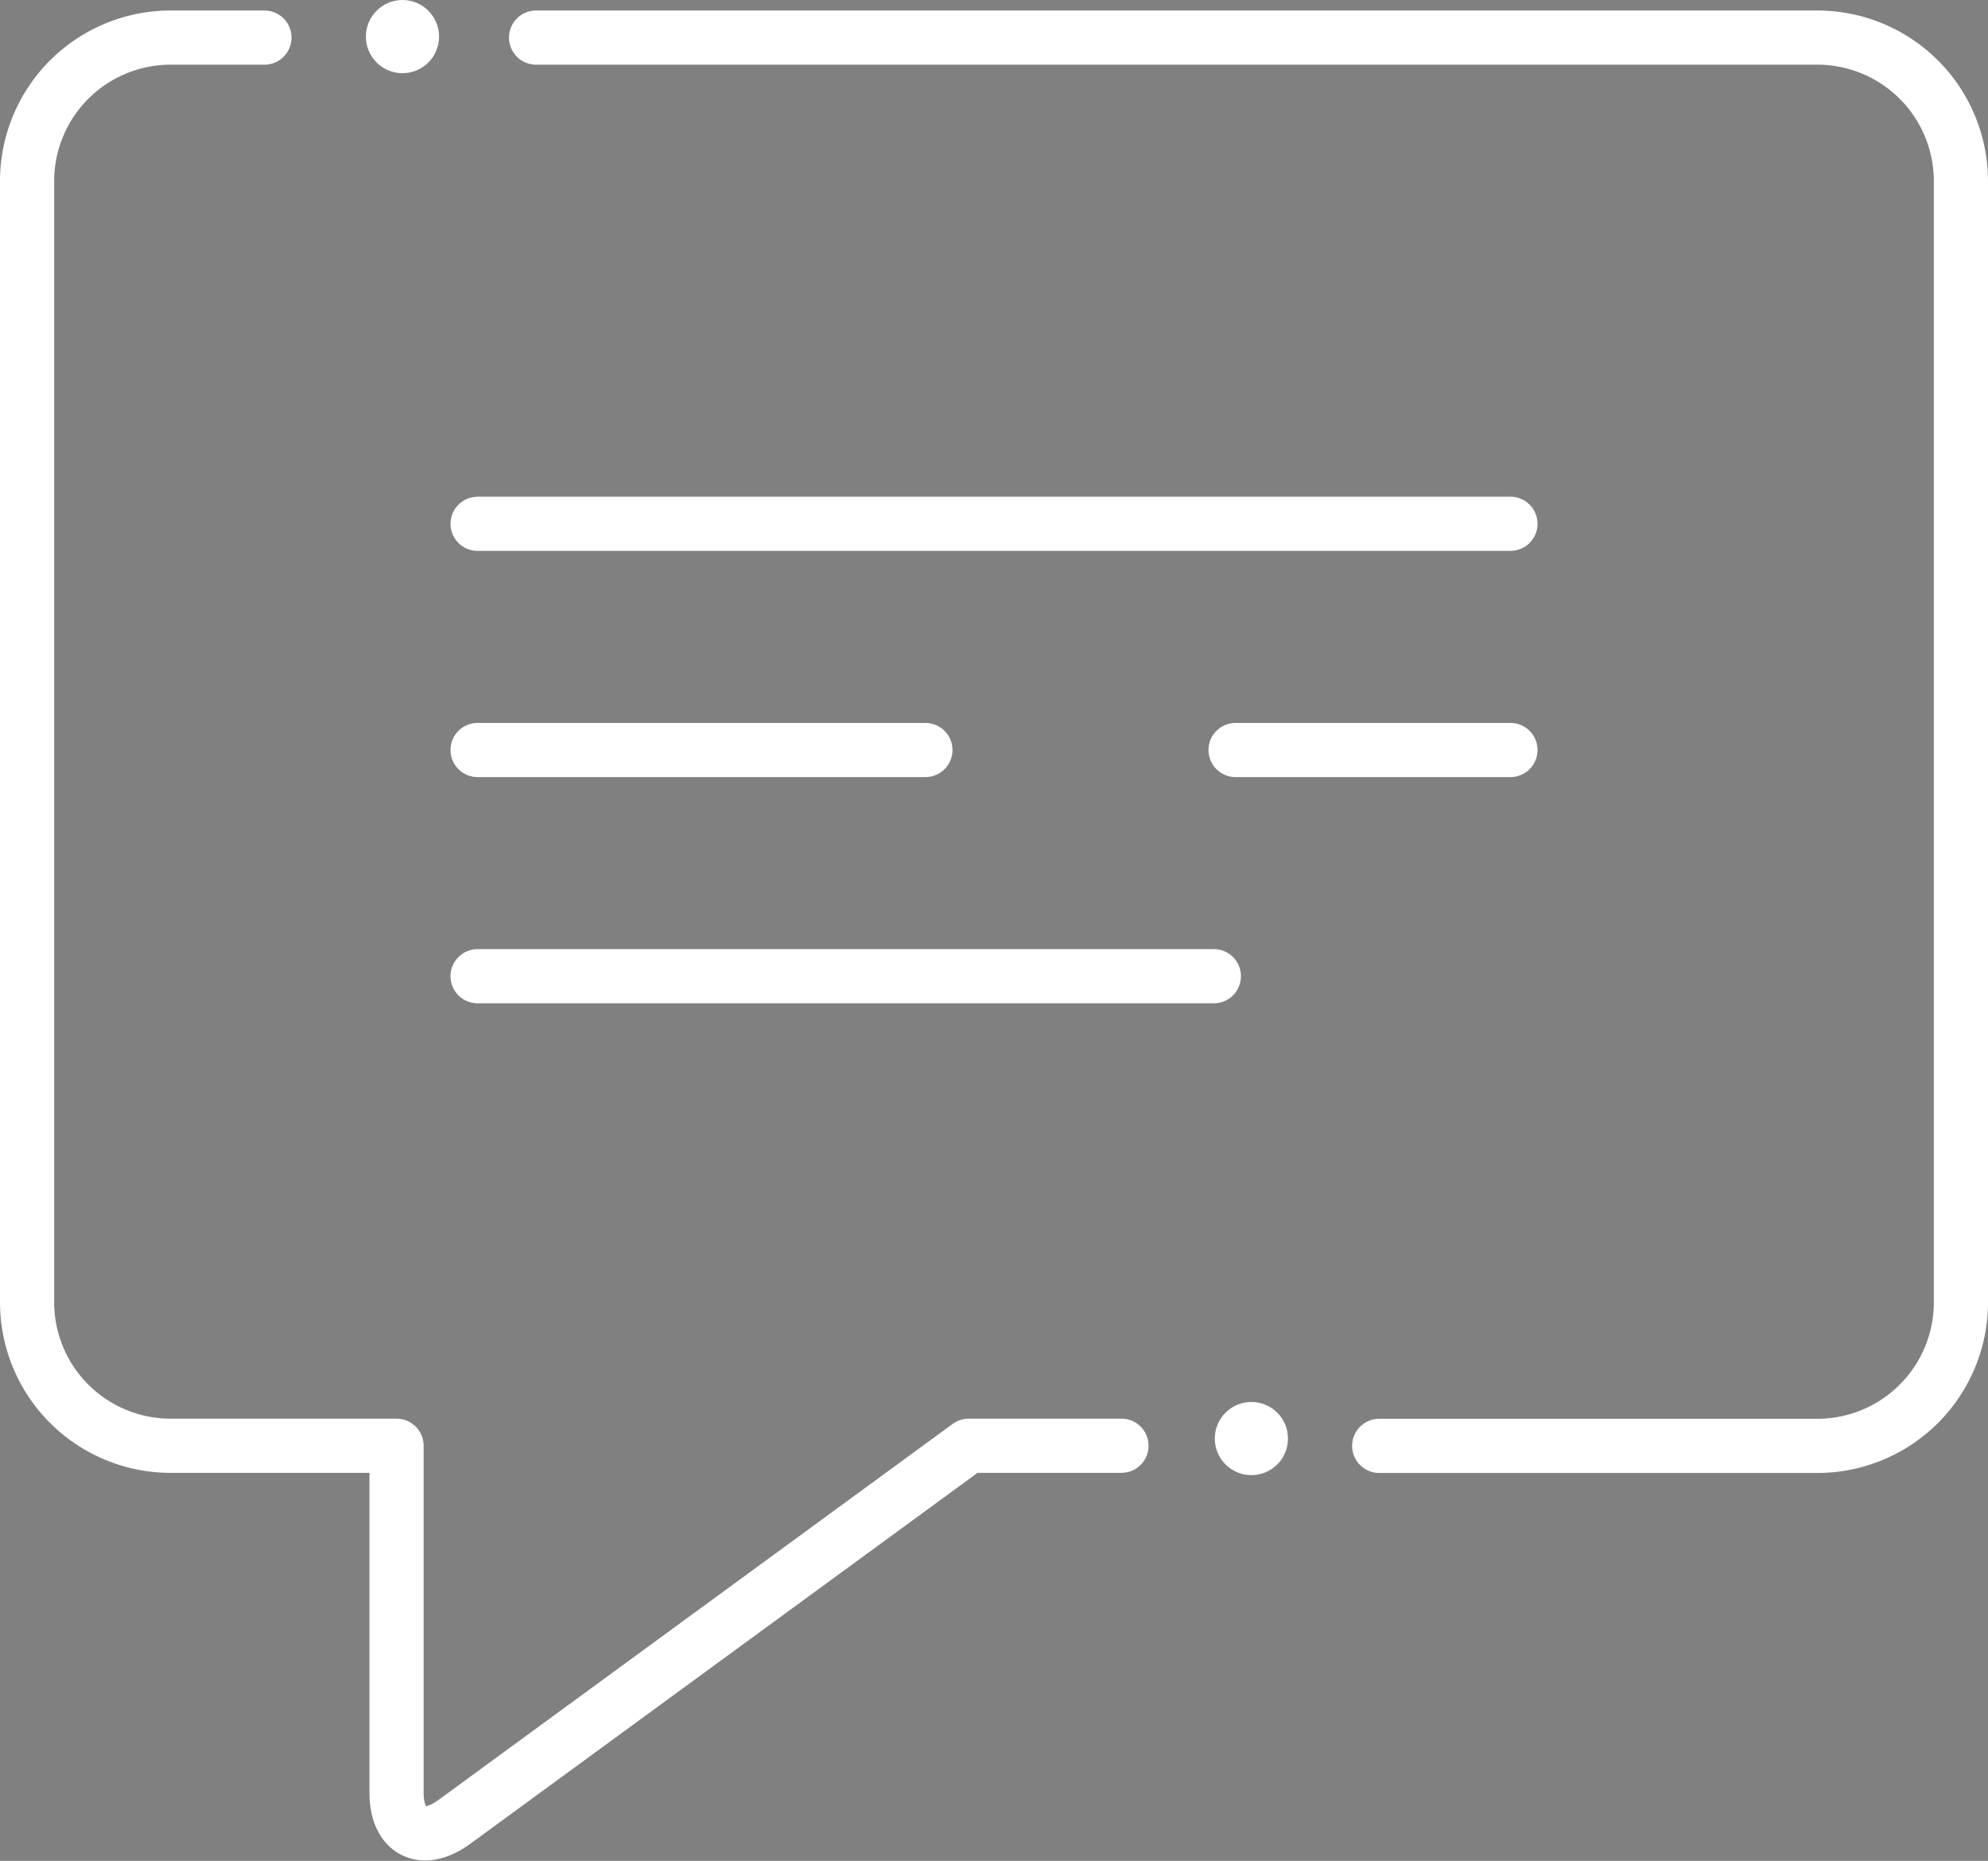 <svg xmlns="http://www.w3.org/2000/svg" width="73.4" height="68.696" viewBox="0 0 73.4 68.696">
  <rect x="0" y="0" width="73.4" height="68.696" fill="#808080" stroke="none"/>
  <g id="Group_3786" data-name="Group 3786" transform="translate(-27.285 -29.61)">
    <line id="Line_247" data-name="Line 247" x2="38.135" transform="translate(44.918 48.947)" fill="none" stroke="#fff" stroke-linecap="round" stroke-miterlimit="10" stroke-width="2"/>
    <g id="Group_3787" data-name="Group 3787" transform="translate(44.918 57.298)">
      <line id="Line_248" data-name="Line 248" x2="16.534" fill="none" stroke="#fff" stroke-linecap="round" stroke-miterlimit="10" stroke-width="2"/>
      <line id="Line_249" data-name="Line 249" x2="10.149" transform="translate(27.986)" fill="none" stroke="#fff" stroke-linecap="round" stroke-miterlimit="10" stroke-width="2"/>
    </g>
    <line id="Line_250" data-name="Line 250" x2="27.185" transform="translate(44.918 65.649)" fill="none" stroke="#fff" stroke-linecap="round" stroke-miterlimit="10" stroke-width="2"/>
    <path id="Path_3160" data-name="Path 3160" d="M68.691,82.584H63.052L44.062,96.469c-1.174.858-2.136.371-2.136-1.084v-12.8H33.574A5.3,5.3,0,0,1,28.285,77.3V35.884A5.3,5.3,0,0,1,33.574,30.6h3.474" transform="translate(0 0.398)" fill="none" stroke="#fff" stroke-linecap="round" stroke-linejoin="round" stroke-width="2"/>
    <path id="Path_3161" data-name="Path 3161" d="M57.063,67.623" transform="translate(11.628 15.359)" fill="none" stroke="#3e3d41" stroke-linecap="round" stroke-linejoin="round" stroke-width="3"/>
    <path id="Path_3162" data-name="Path 3162" d="M41.67,30.6H88.988a5.3,5.3,0,0,1,5.289,5.289V77.3a5.3,5.3,0,0,1-5.289,5.289H72.8" transform="translate(5.408 0.398)" fill="none" stroke="#fff" stroke-linecap="round" stroke-linejoin="round" stroke-width="2"/>
    <circle id="Ellipse_8" data-name="Ellipse 8" cx="1.351" cy="1.351" r="1.351" transform="translate(40.794 29.61)" fill="#fff"/>
    <circle id="Ellipse_9" data-name="Ellipse 9" cx="1.351" cy="1.351" r="1.351" transform="translate(72.137 81.366)" fill="#fff"/>
  </g>
</svg>
